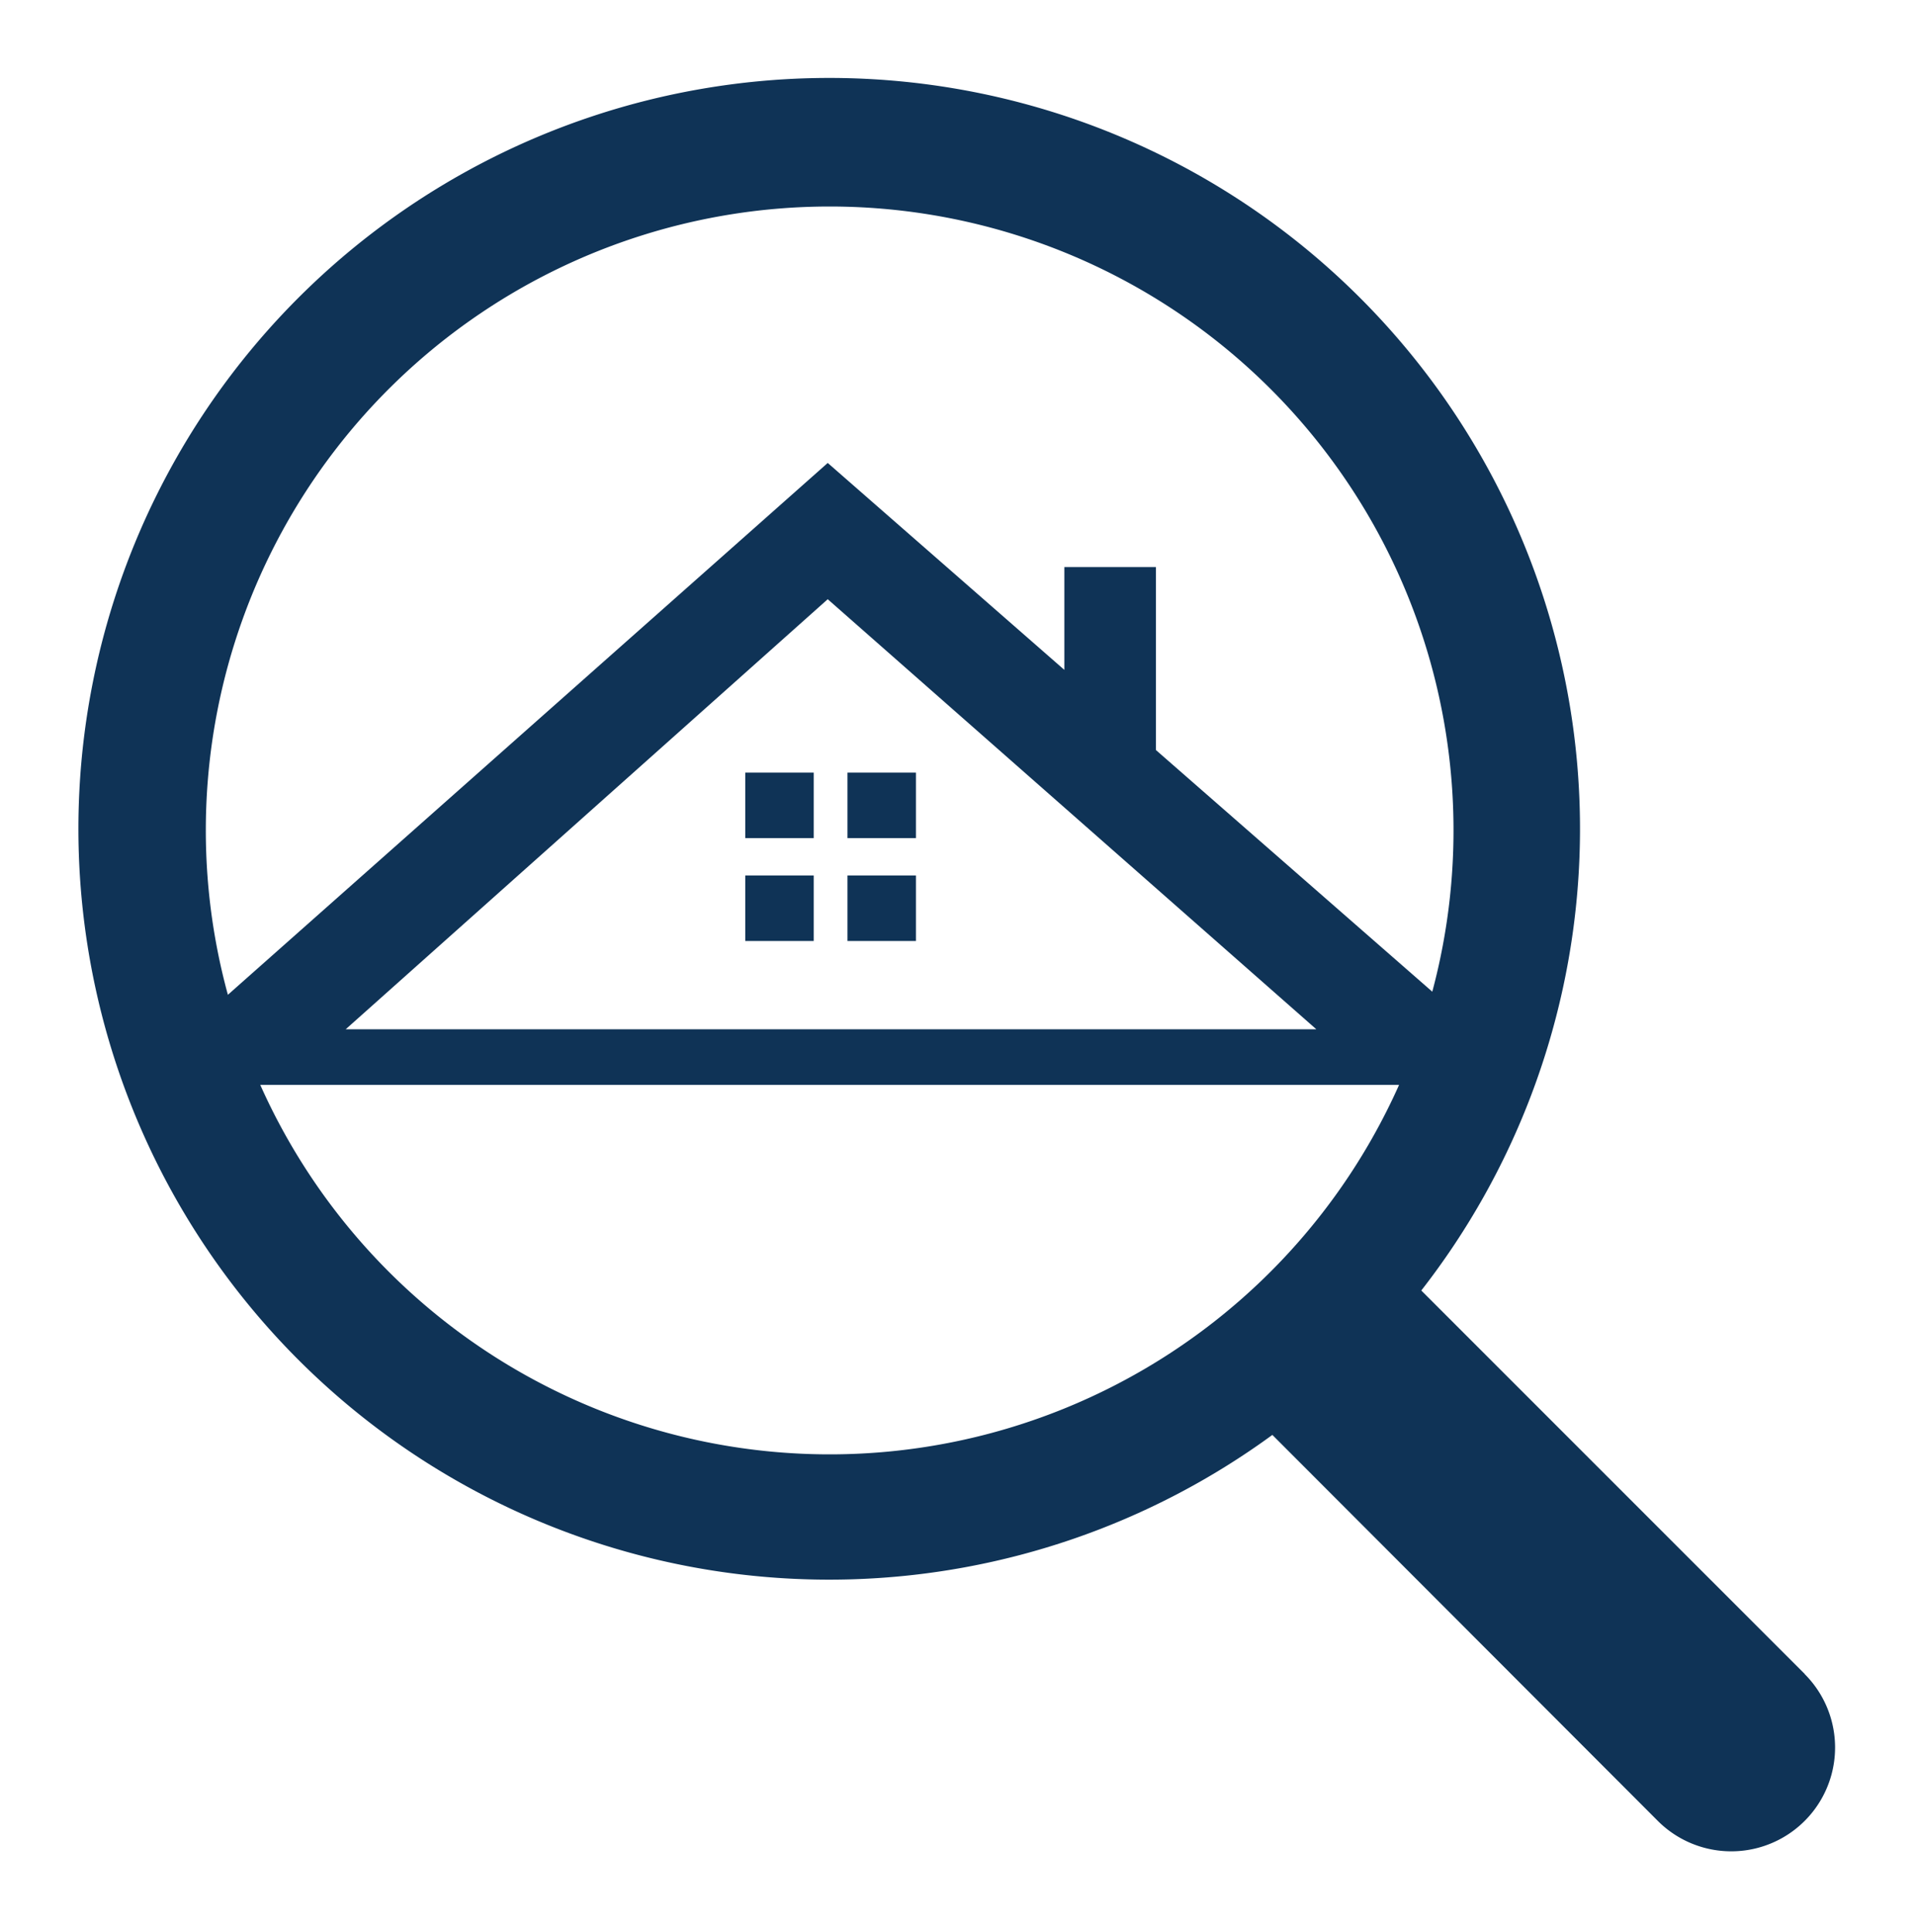 <svg id="Layer_1" data-name="Layer 1" xmlns="http://www.w3.org/2000/svg" viewBox="0 0 228.23 230.21"><defs><style>.cls-1{fill:#0f3356;}</style></defs><path class="cls-1" d="M215.08,199.48l-45.69-45.69A89.48,89.48,0,1,0,151.64,171L197.58,217a12.37,12.37,0,0,0,17.5-17.5ZM98.88,24.61a74.34,74.34,0,0,1,71.82,93.57l-32.94-28.8V67.58H126.85V79.83L98.65,55.17,27.16,118.55A74.34,74.34,0,0,1,98.88,24.61Zm58,98.05-115.68,0L98.65,71.41ZM31,129.29H166.74a74.31,74.31,0,0,1-135.72,0Z"/><rect class="cls-1" x="88.82" y="92.07" width="8.16" height="7.81"/><rect class="cls-1" x="101" y="92.07" width="8.16" height="7.81"/><rect class="cls-1" x="88.82" y="104.33" width="8.16" height="7.81"/><rect class="cls-1" x="101" y="104.33" width="8.16" height="7.81"/></svg>